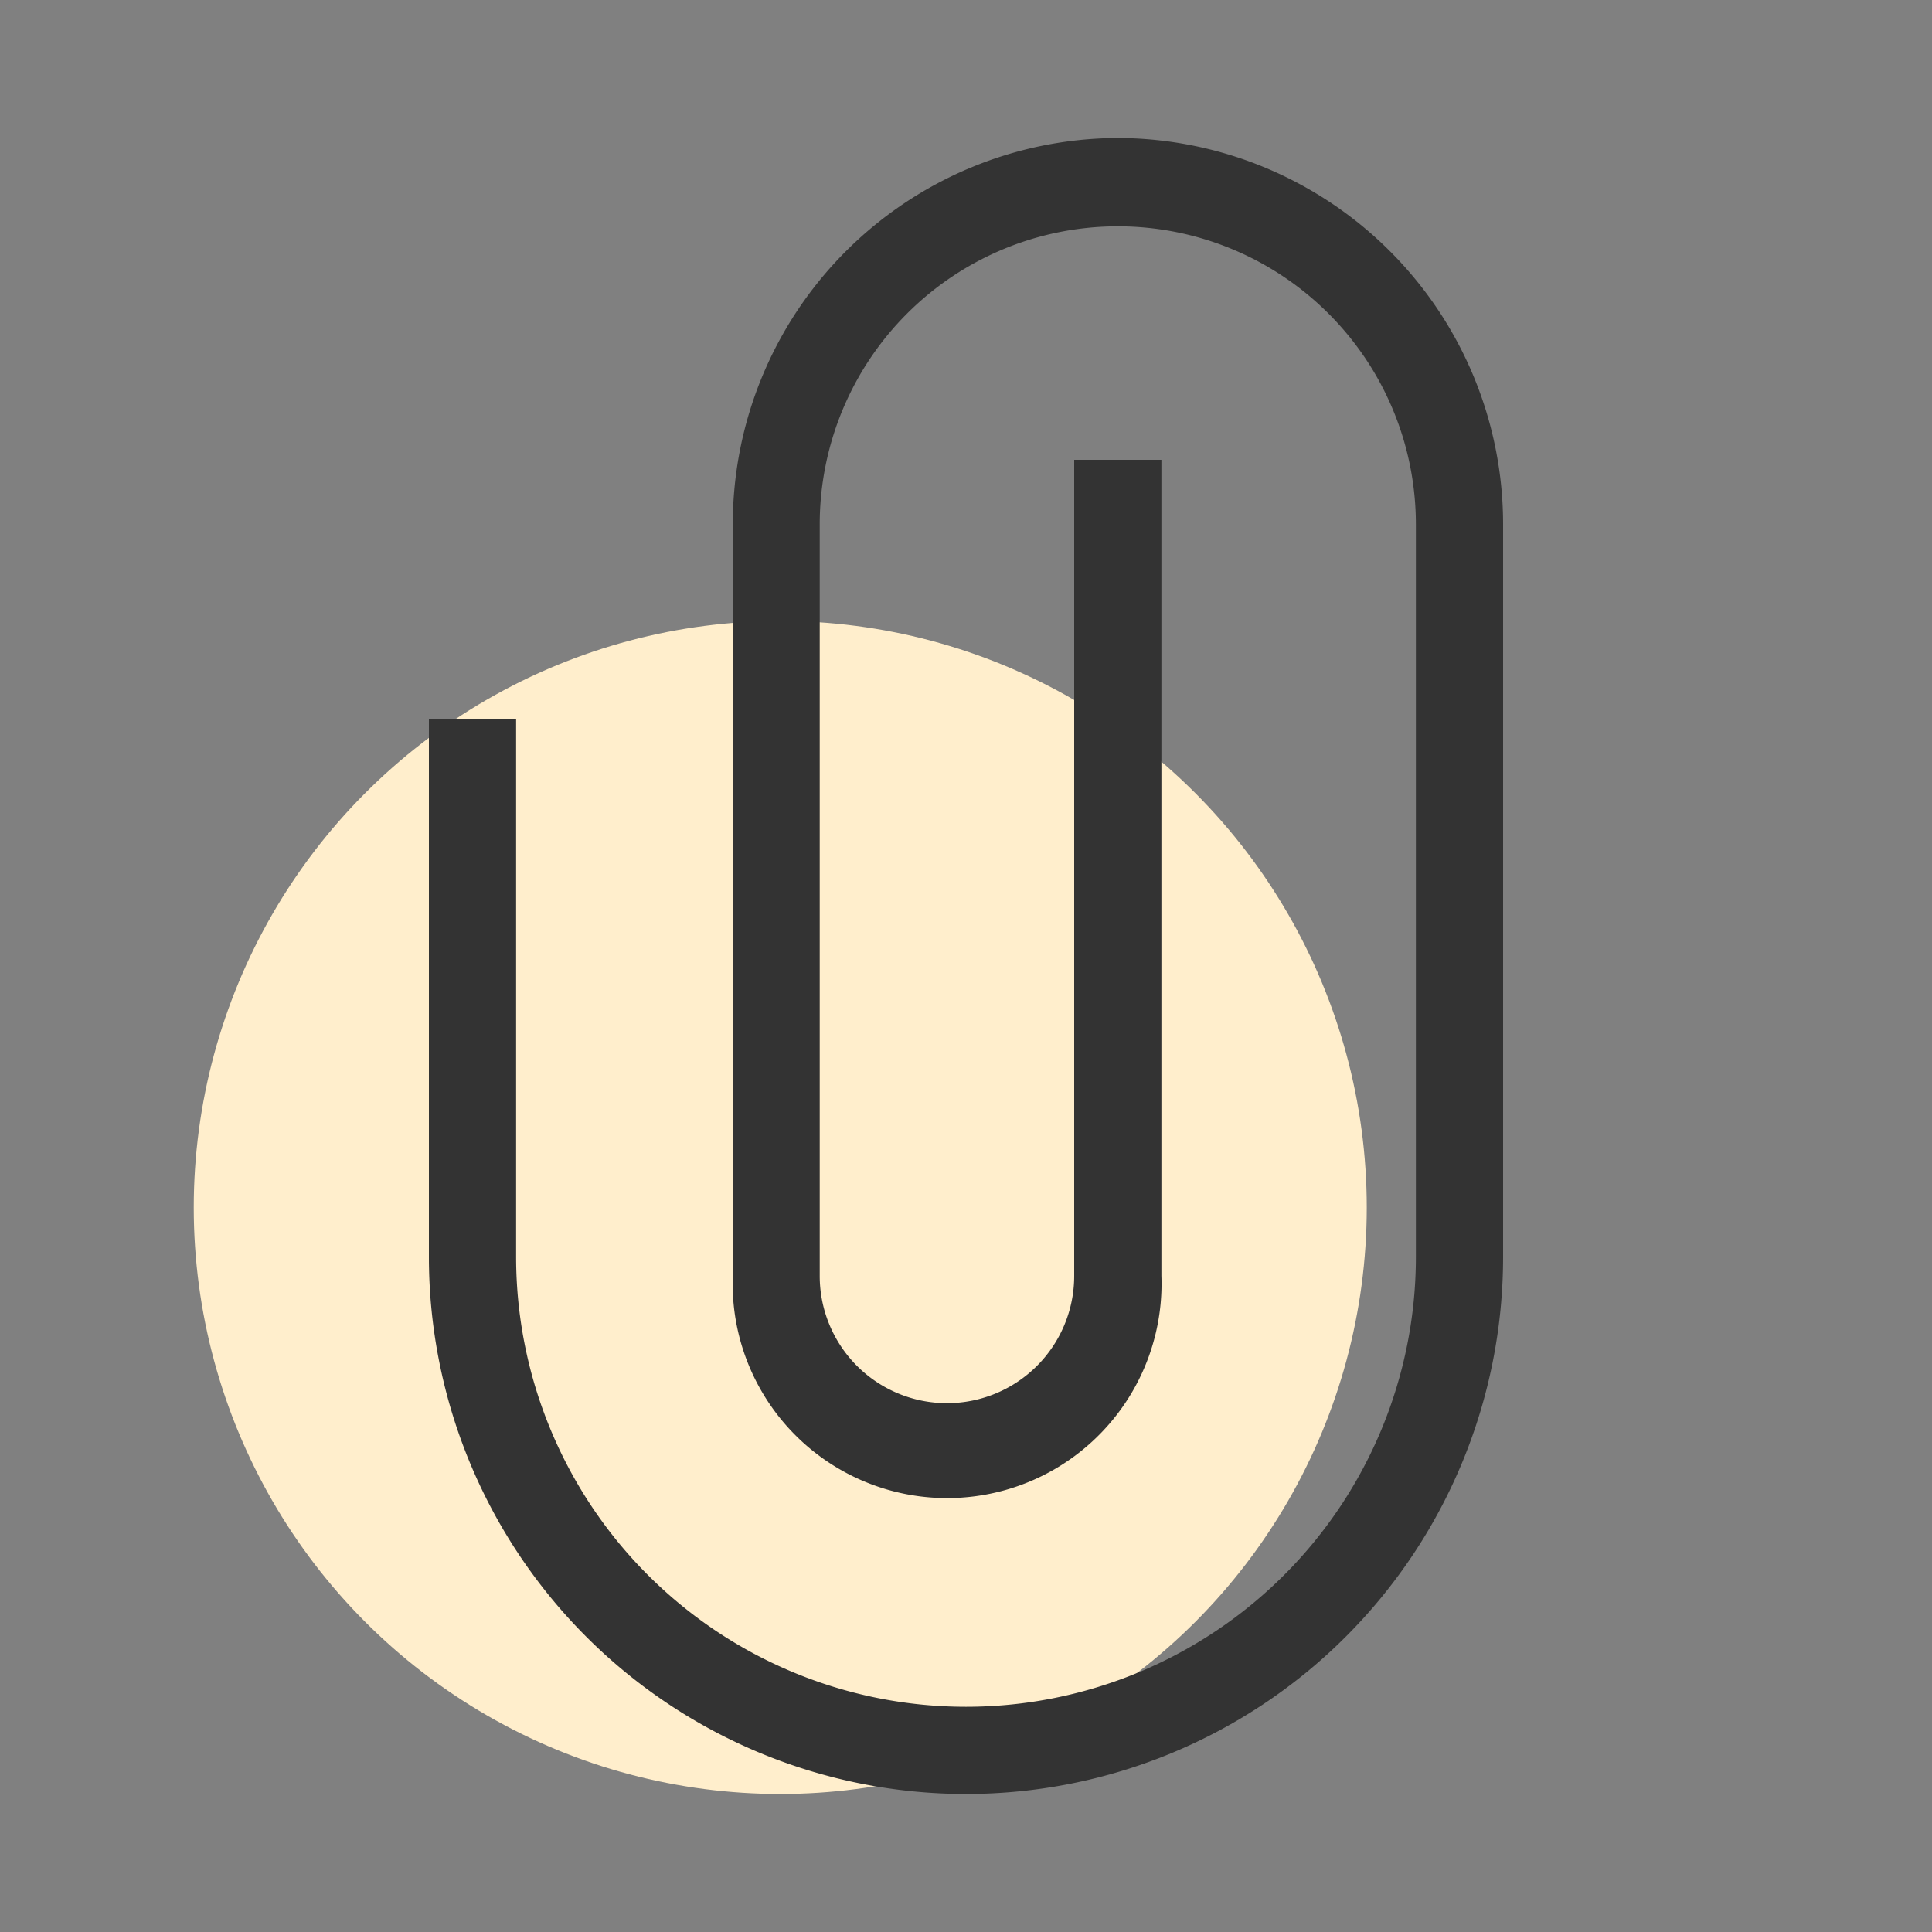 <svg id="Layer_1" data-name="Layer 1" xmlns="http://www.w3.org/2000/svg" width="70" height="70" viewBox="0 0 70 70"><rect x="0" y="0" width="70" height="70" fill="#808080" stroke="none"/><circle cx="28.27" cy="43.75" r="21.25" fill="#fec"/><path d="M40.5,5A14,14,0,0,0,26.55,19V46.23a7.77,7.77,0,1,0,15.53,0V16.66H38.92V46.23a4.61,4.61,0,0,1-9.22,0V19a10.8,10.8,0,1,1,21.6,0V45.54a16.3,16.3,0,1,1-32.6,0V26.06H15.54V45.54a19.46,19.46,0,0,0,38.92,0V19A14,14,0,0,0,40.5,5Z" fill="#333"/></svg>